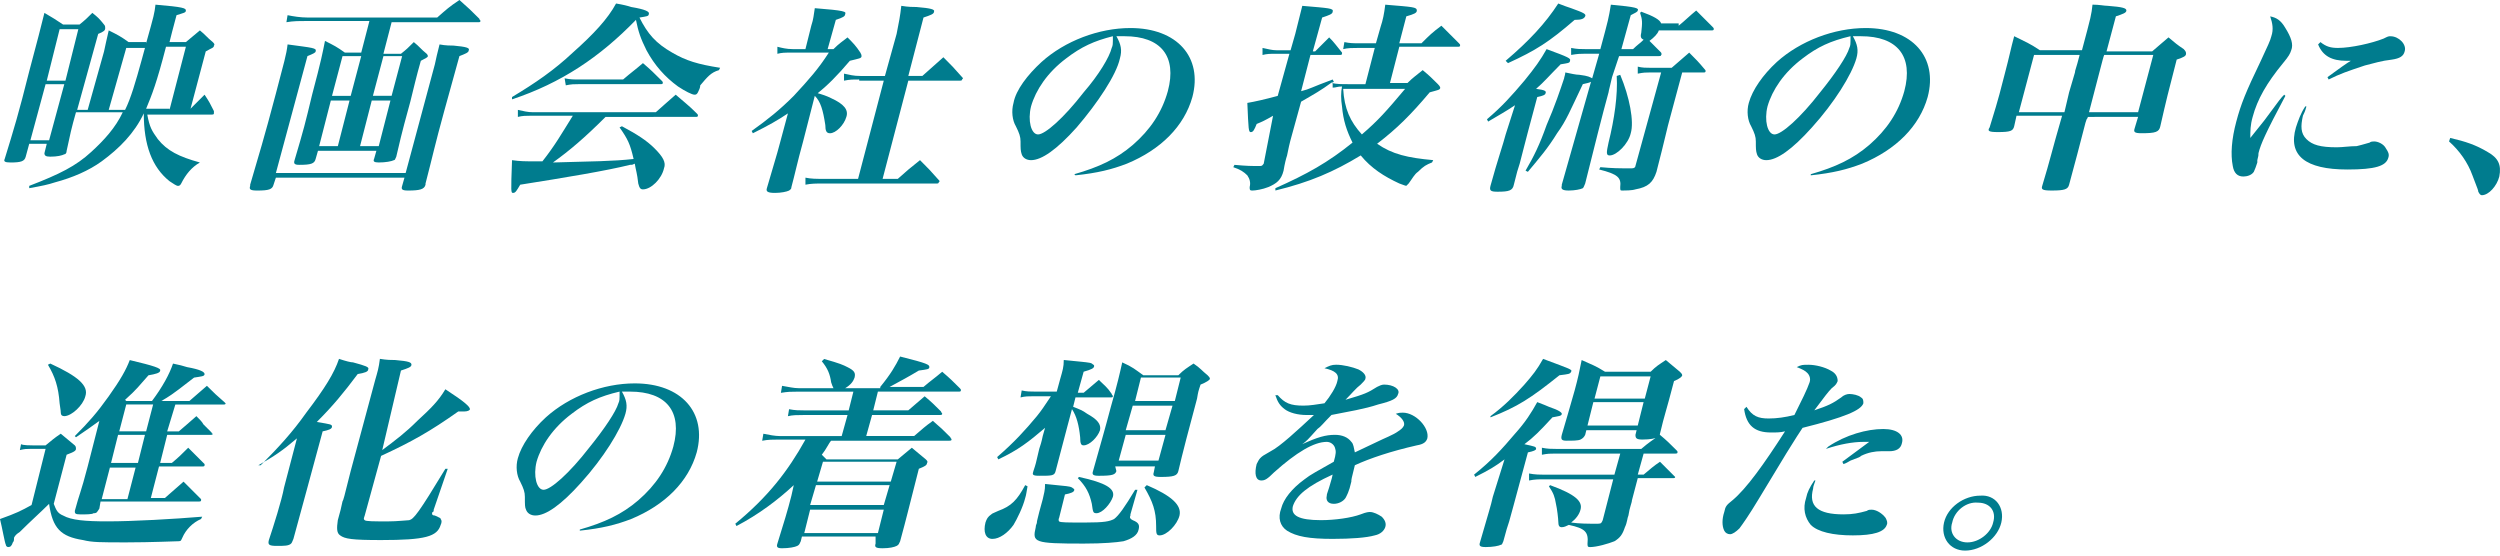 <?xml version="1.0" encoding="utf-8"?>
<!-- Generator: Adobe Illustrator 16.0.4, SVG Export Plug-In . SVG Version: 6.00 Build 0)  -->
<!DOCTYPE svg PUBLIC "-//W3C//DTD SVG 1.1//EN" "http://www.w3.org/Graphics/SVG/1.1/DTD/svg11.dtd">
<svg version="1.1" id="レイヤー_1" xmlns="http://www.w3.org/2000/svg" xmlns:xlink="http://www.w3.org/1999/xlink" x="0px"
	 y="0px" width="206.169px" height="45.818px" viewBox="0 0 206.169 45.818" enable-background="new 0 0 206.169 45.818"
	 xml:space="preserve">
<g>
	<g>
		<path fill="#007C8E" d="M12.051,3.567c0.675-2.41,0.675-2.41,0.771-3.182c2.314,0.193,2.507,0.29,2.507,0.482
			s-0.193,0.192-0.771,0.386C14.171,2.7,14.171,2.7,13.979,3.471h1.35c0.482-0.386,0.675-0.578,1.156-0.964
			c0.482,0.386,0.579,0.578,1.061,0.964c0.096,0.097,0.193,0.193,0.096,0.289c0,0.193-0.193,0.193-0.675,0.482l-1.254,4.724l0,0
			c0.482-0.481,0.675-0.675,1.157-1.157c0.386,0.579,0.482,0.771,0.771,1.352c0,0.096,0,0.096,0,0.191
			c0,0.097-0.096,0.097-0.193,0.097h-5.302c0.193,1.06,0.386,1.35,0.868,2.023c0.771,0.964,1.735,1.447,3.47,1.928l0,0
			c-0.674,0.387-1.156,0.966-1.542,1.736c-0.096,0.192-0.192,0.192-0.289,0.192c-0.096,0-0.385-0.192-0.675-0.386
			c-1.446-1.156-2.121-2.987-2.121-5.591c-0.771,1.639-2.024,2.893-3.47,3.952c-1.061,0.772-2.41,1.35-3.856,1.736
			c-0.579,0.191-1.061,0.289-2.121,0.481v-0.192c2.506-0.963,3.856-1.639,5.11-2.795c1.06-0.965,2.024-2.025,2.603-3.277H6.266
			c-0.385,1.35-0.481,1.832-0.771,3.181c0,0.192-0.097,0.289-0.192,0.289C5.11,12.823,4.724,12.92,4.146,12.92
			c-0.386,0-0.482-0.097-0.482-0.29l0.192-0.771H2.41L2.121,12.92C2.024,13.304,1.735,13.4,0.868,13.4
			c-0.482,0-0.579-0.096-0.482-0.289c0.771-2.506,1.157-3.76,2.024-7.229c0.675-2.507,0.964-3.663,1.253-4.82
			c0.675,0.387,0.964,0.578,1.542,0.964h1.35C7.038,1.639,7.23,1.448,7.616,1.061C8.098,1.448,8.194,1.542,8.58,2.025
			c0.096,0.097,0.096,0.193,0.096,0.289c0,0.193-0.096,0.289-0.578,0.482L6.363,9.062H7.23l1.35-4.819
			C8.676,3.76,8.772,3.374,8.966,2.507c0.771,0.386,0.964,0.48,1.639,0.964h1.446V3.567z M3.76,6.941l-1.253,4.627h1.542
			l1.254-4.627H3.76z M6.459,2.41H4.917L3.856,6.653h1.542L6.459,2.41z M10.315,9.062c0.482-0.964,0.868-2.313,1.35-4.049
			l0.29-1.061h-1.543L8.966,9.062H10.315z M13.979,9.062l1.35-5.206H13.69c-0.771,2.989-1.157,3.952-1.639,5.109h1.928V9.062z"/>
		<path fill="#007C8E" d="M22.559,15.232c-0.097,0.387-0.385,0.482-1.35,0.482c-0.578,0-0.675-0.096-0.578-0.386c0,0,0,0,0-0.097
			c0.674-2.312,1.156-3.855,2.121-7.52c0.675-2.604,0.868-3.181,0.964-4.048c2.121,0.289,2.41,0.289,2.314,0.578
			c0,0.097-0.193,0.192-0.675,0.386l-2.603,9.641h10.701l2.41-8.966c0.096-0.482,0.192-0.867,0.385-1.638
			C36.73,3.76,37.212,3.76,37.405,3.76c1.061,0.097,1.35,0.193,1.253,0.385c0,0.193-0.289,0.29-0.771,0.482l-1.253,4.532
			c-0.771,2.795-0.964,3.76-1.542,5.977v0.096c-0.097,0.387-0.482,0.482-1.446,0.482c-0.482,0-0.579-0.096-0.482-0.386l0.192-0.676
			H22.751L22.559,15.232z M26.222,12.437l-0.193,0.675c-0.097,0.386-0.386,0.482-1.35,0.482c-0.386,0-0.482-0.097-0.386-0.386
			c0.771-2.604,0.868-2.989,1.446-5.399c0.771-2.892,0.868-3.47,1.061-4.435c0.771,0.386,0.963,0.481,1.639,0.964h1.35l0.675-2.604
			h-5.206c-0.674,0-1.06,0-1.639,0.098l0.096-0.579c0.482,0.097,1.061,0.192,1.639,0.192h10.701C36.827,0.771,37.02,0.579,37.887,0
			c0.771,0.675,0.964,0.868,1.639,1.542c0,0.096,0.096,0.096,0.096,0.192c0,0.098-0.096,0.098-0.193,0.098h-7.134L31.62,4.435h1.446
			c0.482-0.385,0.579-0.481,1.06-0.964c0.482,0.386,0.579,0.579,1.061,0.964c0.097,0.097,0.097,0.192,0.097,0.192
			c0,0.096-0.193,0.191-0.579,0.386c-0.385,1.35-0.579,2.217-0.868,3.374c-0.385,1.446-0.579,2.024-1.157,4.532
			c-0.097,0.191-0.097,0.289-0.193,0.289c-0.193,0.096-0.675,0.191-1.253,0.191c-0.386,0-0.482-0.096-0.386-0.289l0.192-0.675
			L26.222,12.437L26.222,12.437z M28.825,8.291h-1.542l-0.964,3.76h1.542L28.825,8.291z M29.789,4.627h-1.542L27.38,7.904h1.542
			L29.789,4.627z M32.199,8.291h-1.542l-0.964,3.76h1.542L32.199,8.291z M33.163,4.627h-1.542l-0.868,3.276h1.542L33.163,4.627z"/>
		<path fill="#007C8E" d="M42.225,8.002c1.928-1.157,3.471-2.217,5.013-3.664c1.736-1.542,2.893-2.796,3.567-4.049
			c0.579,0.097,0.964,0.192,1.253,0.29c1.157,0.192,1.543,0.385,1.447,0.578c0,0.192-0.193,0.192-0.771,0.29
			c0.674,1.349,1.349,2.12,2.699,2.892c1.157,0.675,2.122,0.964,3.953,1.252L59.29,5.785c-0.675,0.191-0.964,0.577-1.542,1.253
			c0,0.191-0.096,0.385-0.192,0.579c-0.097,0.191-0.193,0.191-0.29,0.191c-0.193,0-0.771-0.289-1.35-0.675
			c-1.061-0.771-1.928-1.735-2.603-2.989c-0.482-0.963-0.675-1.542-0.868-2.506c-2.989,3.085-6.17,5.207-10.219,6.556L42.225,8.002
			L42.225,8.002z M49.938,9.641c-1.735,1.735-2.989,2.796-4.338,3.759c3.278-0.096,4.917-0.096,6.652-0.289
			c-0.289-1.254-0.482-1.639-1.157-2.604l0.193-0.096c1.252,0.675,2.024,1.156,2.699,1.832c0.675,0.676,0.964,1.156,0.771,1.639
			c-0.192,0.868-1.06,1.735-1.735,1.735c-0.193,0-0.289-0.097-0.386-0.482c-0.097-0.868-0.193-1.06-0.289-1.639
			c-0.193,0.097-0.193,0.097-0.385,0.097c-1.929,0.482-5.399,1.06-9.062,1.638c-0.289,0.482-0.386,0.677-0.579,0.677
			c-0.192,0-0.192,0-0.096-2.7c0.675,0.096,1.061,0.096,1.928,0.096c0,0,0.386,0,0.579,0c1.061-1.349,1.542-2.217,2.506-3.76h-3.47
			c-0.386,0-0.675,0-1.06,0.097V9.062c0.481,0.098,0.771,0.193,1.253,0.193h10.122c0.771-0.676,0.964-0.868,1.639-1.447
			c0.771,0.676,1.061,0.868,1.735,1.543c0.097,0.097,0.097,0.097,0.097,0.192c0,0.097-0.097,0.097-0.193,0.097L49.938,9.641
			L49.938,9.641z M46.563,6.459c0.481,0.097,0.771,0.097,1.253,0.097h3.567c0.674-0.579,0.964-0.771,1.639-1.35
			c0.675,0.579,0.868,0.771,1.542,1.446c0.096,0.096,0.096,0.096,0.096,0.192c0,0.096-0.096,0.096-0.193,0.096H47.72
			c-0.385,0-0.579,0-1.06,0.097L46.563,6.459z"/>
		<path fill="#007C8E" d="M67.194,7.616c0.674,0.191,0.964,0.289,1.349,0.481c1.061,0.481,1.447,0.964,1.254,1.542
			c-0.193,0.675-0.868,1.35-1.35,1.35c-0.289,0-0.385-0.192-0.385-0.675c-0.193-1.254-0.386-1.929-0.868-2.411l-0.964,3.761
			c-0.481,1.734-0.675,2.7-0.964,3.761c0,0.192-0.096,0.192-0.192,0.289c-0.193,0.097-0.675,0.194-1.157,0.194
			c-0.579,0-0.771-0.098-0.675-0.387c0.386-1.35,0.868-2.893,1.061-3.664l0.675-2.506c-0.868,0.579-1.543,0.964-2.893,1.639
			l-0.096-0.192c1.349-0.964,2.313-1.735,3.47-2.893c1.253-1.35,2.024-2.218,2.892-3.566h-3.085c-0.579,0-0.771,0-1.157,0.097v-0.58
			c0.386,0.097,0.771,0.193,1.253,0.193h1.06l0.482-1.929c0.193-0.579,0.193-0.868,0.29-1.446c2.506,0.194,2.603,0.29,2.506,0.483
			c0,0.192-0.193,0.29-0.771,0.481L68.254,4.05h0.481c0.482-0.482,0.675-0.579,1.157-0.965c0.482,0.481,0.675,0.675,1.06,1.253
			c0.097,0.193,0.097,0.193,0.097,0.289c0,0.191-0.193,0.191-0.964,0.386c-1.061,1.253-1.832,2.024-2.795,2.795L67.194,7.616z
			 M70.857,6.556c-0.578,0-0.771,0-1.253,0.097V6.073c0.482,0.097,0.771,0.192,1.349,0.192h2.025l0.964-3.471
			c0.193-0.964,0.29-1.446,0.386-2.313c0.578,0.097,0.964,0.097,1.253,0.097c1.157,0.097,1.542,0.192,1.446,0.385
			c0,0.193-0.289,0.29-0.868,0.482l-1.253,4.82h1.157c0.771-0.676,0.964-0.868,1.735-1.543c0.675,0.675,0.867,0.867,1.542,1.639
			c0.097,0.097,0.097,0.097,0,0.193c0,0.097-0.096,0.097-0.192,0.097h-4.242l-2.12,8.099h1.253c0.867-0.772,0.867-0.772,1.832-1.543
			c0.675,0.675,0.868,0.868,1.543,1.638c0.096,0.097,0.096,0.097,0,0.194c0,0.096-0.097,0.096-0.193,0.096h-9.352
			c-0.578,0-0.964,0-1.446,0.096v-0.579c0.482,0.098,0.868,0.098,1.446,0.098h2.893l2.121-8.099h-2.025L70.857,6.556L70.857,6.556z"
			/>
		<path fill="#007C8E" d="M88.595,14.365c2.025-0.579,3.471-1.254,4.821-2.41c1.446-1.253,2.41-2.699,2.892-4.436
			c0.771-2.893-0.578-4.532-3.566-4.532c-0.193,0-0.386,0-0.675,0c0.385,0.677,0.481,1.157,0.289,1.832
			c-0.289,1.352-1.831,3.665-3.566,5.688c-1.639,1.832-2.892,2.7-3.76,2.7c-0.386,0-0.675-0.193-0.771-0.482
			c-0.097-0.289-0.097-0.481-0.097-1.061c0-0.385-0.097-0.675-0.386-1.253c-0.289-0.481-0.386-1.252-0.193-1.928
			c0.193-1.062,1.157-2.313,2.314-3.375c1.927-1.735,4.724-2.796,7.326-2.796c3.856,0,5.977,2.41,5.11,5.688
			c-0.675,2.41-2.603,4.337-5.399,5.495c-1.253,0.481-2.41,0.771-4.242,0.964L88.595,14.365z M87.92,4.82
			c-1.542,1.157-2.506,2.604-2.892,3.953c-0.29,1.157,0,2.314,0.578,2.314s2.121-1.351,3.76-3.471
			c1.253-1.446,2.121-2.894,2.314-3.664c0.096-0.193,0.096-0.386,0.096-0.579c0-0.097,0-0.387,0-0.387
			C90.234,3.374,89.174,3.856,87.92,4.82z"/>
		<path fill="#007C8E" d="M113.854,2.218c0.193-0.579,0.289-1.061,0.386-1.832c2.313,0.193,2.603,0.193,2.603,0.482
			c0,0.192-0.192,0.289-0.867,0.481l-0.579,2.217h1.832c0.674-0.675,0.867-0.867,1.639-1.445c0.675,0.675,0.867,0.866,1.446,1.445
			c0.097,0.098,0.097,0.098,0.097,0.192c0,0.097-0.097,0.097-0.193,0.097h-4.82l-0.771,2.989h1.446
			c0.482-0.482,0.675-0.579,1.253-1.061c0.578,0.481,0.771,0.674,1.253,1.156c0.193,0.192,0.193,0.289,0.193,0.289
			c0,0.193-0.193,0.193-0.868,0.387c-1.542,1.832-2.699,2.988-4.338,4.24c1.253,0.868,2.506,1.157,4.627,1.351l-0.097,0.191
			c-0.482,0.194-0.675,0.29-1.157,0.771c-0.289,0.192-0.481,0.579-0.771,0.964c-0.096,0.096-0.192,0.192-0.192,0.192
			c-0.097,0-0.29-0.097-0.579-0.192c-1.253-0.579-2.314-1.253-3.182-2.314c-2.217,1.351-4.241,2.219-7.037,2.893V15.52
			c2.603-1.157,4.338-2.122,6.362-3.76c-0.481-0.964-0.771-1.832-0.868-2.989c-0.096-0.578-0.096-1.156,0-1.639
			c-0.385,0-0.482,0.096-0.771,0.096V6.748c-1.061,0.771-1.446,0.964-2.603,1.639l-0.771,2.795c-0.193,0.675-0.29,1.157-0.386,1.639
			c-0.097,0.29-0.193,0.676-0.289,1.255c-0.193,0.77-0.579,1.06-1.253,1.35c-0.482,0.192-1.06,0.289-1.35,0.289
			c-0.192,0-0.192-0.096-0.192-0.289c0.096-0.386,0-0.675-0.193-0.964c-0.289-0.29-0.579-0.482-1.157-0.675l0.097-0.192
			c1.06,0.096,1.349,0.096,2.121,0.096c0.193,0,0.193-0.096,0.29-0.192l0.771-3.953c-0.675,0.386-0.868,0.48-1.35,0.675
			c-0.193,0.482-0.29,0.675-0.482,0.675c-0.192,0-0.192-0.191-0.289-2.409c0.579-0.097,1.446-0.29,2.506-0.579l0.964-3.471h-1.157
			c-0.482,0-0.675,0-1.061,0.097V3.953c0.482,0.097,0.771,0.191,1.157,0.191h1.157l0.386-1.349c0.289-1.157,0.386-1.542,0.579-2.313
			c2.217,0.193,2.603,0.193,2.506,0.481c0,0.193-0.289,0.29-0.868,0.483l-0.771,2.795h0.193c0.482-0.482,0.675-0.675,1.157-1.157
			c0.481,0.481,0.578,0.675,1.06,1.253c0,0.097,0,0.097,0,0.097c0,0.097-0.096,0.097-0.192,0.097h-2.41L107.3,7.52
			c0.771-0.192,0.771-0.29,2.603-0.964l0.096,0.192l-0.192,0.097c0.482,0.096,0.771,0.096,1.35,0.096h1.446l0.771-2.988h-1.35
			c-0.482,0-0.868,0-1.253,0.097l0.096-0.579c0.482,0.097,0.675,0.097,1.253,0.097h1.35L113.854,2.218z M111.058,7.327
			c-0.097,0-0.097,0-0.29,0c0.096,1.639,0.579,2.697,1.542,3.76c1.35-1.157,2.025-1.928,3.567-3.76H111.058z"/>
		<path fill="#007C8E" d="M124.94,8.677c-0.867,0.579-1.253,0.771-2.217,1.349l-0.096-0.191c1.253-1.061,2.024-1.928,3.085-3.181
			c0.867-1.062,1.349-1.735,1.831-2.603c1.832,0.674,2.025,0.77,1.929,0.963c0,0.193-0.193,0.193-0.771,0.289
			c-0.964,0.964-1.35,1.446-2.024,2.025c0.771,0.096,0.867,0.192,0.771,0.385c0,0.096-0.193,0.192-0.675,0.29L126,10.894
			c-0.289,1.062-0.289,1.157-0.675,2.604c-0.192,0.579-0.192,0.579-0.482,1.734c-0.096,0.482-0.385,0.579-1.349,0.579
			c-0.579,0-0.675-0.097-0.579-0.481c0.579-2.121,1.06-3.472,1.253-4.241L124.94,8.677z M124.168,5.013
			c1.928-1.639,3.278-3.085,4.338-4.724c0.482,0.192,0.771,0.29,1.061,0.386c1.061,0.385,1.253,0.481,1.157,0.675
			c-0.097,0.192-0.289,0.289-0.868,0.289c-2.121,1.832-3.181,2.506-5.495,3.567L124.168,5.013z M138.436,2.121
			c0.482-0.387,0.965-0.868,1.446-1.253c0.579,0.579,0.771,0.771,1.35,1.35c0.097,0.096,0.097,0.096,0.097,0.192
			c0,0.096-0.097,0.097-0.193,0.097h-4.338c-0.096,0.289-0.386,0.578-0.771,0.867c0.385,0.386,0.482,0.481,0.964,0.964
			c0,0.097,0.097,0.097,0,0.193c0,0.096-0.097,0.096-0.193,0.096h-3.277l-0.579,1.734c-0.097,0.482-0.289,1.157-0.289,1.254
			c-0.482,1.734-1.253,4.819-1.928,7.52c-0.097,0.192-0.097,0.29-0.193,0.386c-0.192,0.097-0.675,0.192-1.157,0.192
			s-0.675-0.096-0.579-0.386v-0.097c1.061-3.76,1.061-3.76,2.41-8.483c-0.193,0.097-0.289,0.097-0.675,0.192
			c-1.06,2.219-1.35,2.989-2.121,4.048c-0.771,1.254-1.446,2.024-2.41,3.183l-0.192-0.096c0.675-1.157,1.157-2.121,1.735-3.761
			c0.675-1.543,1.157-2.988,1.446-3.856c0-0.097,0.097-0.289,0.097-0.482c0.482,0.096,0.867,0.193,1.157,0.193
			c0.771,0.096,0.867,0.191,1.06,0.289l0.579-2.024h-1.253c-0.289,0-0.482,0-1.061,0.096V3.953c0.482,0.097,0.771,0.097,1.157,0.097
			h1.253c0.675-2.507,0.675-2.507,0.867-3.664c2.121,0.193,2.314,0.29,2.217,0.482c0,0.096-0.192,0.192-0.578,0.386l-0.771,2.796
			h0.963c0.386-0.386,0.579-0.482,0.868-0.772c-0.193-0.096-0.29-0.192-0.193-0.577c0.096-0.868,0.096-1.062-0.097-1.64l0.097-0.097
			c1.06,0.386,1.542,0.675,1.639,0.964h1.446V2.121L138.436,2.121z M137.665,9.93c-0.096,0.289-0.385,1.638-1.06,4.241
			c-0.29,0.868-0.675,1.254-1.735,1.446c-0.29,0.096-0.868,0.096-1.061,0.096s-0.193,0-0.193-0.289
			c0.097-0.772-0.193-1.062-1.735-1.447l0.096-0.191c1.06,0.096,1.446,0.096,2.603,0.096c0.193,0,0.29-0.096,0.29-0.192l2.121-7.713
			h-0.964c-0.289,0-0.482,0-0.964,0.097V5.496c0.386,0.095,0.675,0.095,1.061,0.095h1.735l1.446-1.252
			c0.578,0.578,0.771,0.771,1.253,1.35c0.096,0.098,0.096,0.098,0.096,0.193s-0.096,0.096-0.193,0.096h-1.735L137.665,9.93z
			 M133.616,6.17c0.771,1.832,1.157,3.854,0.868,4.819c-0.193,0.867-1.157,1.831-1.735,1.831c-0.289,0-0.289-0.192-0.096-1.06
			c0.482-1.929,0.771-3.953,0.674-5.495L133.616,6.17z"/>
		<path fill="#007C8E" d="M149.33,14.365c2.025-0.579,3.471-1.254,4.821-2.41c1.446-1.253,2.41-2.699,2.892-4.436
			c0.771-2.893-0.578-4.532-3.567-4.532c-0.193,0-0.386,0-0.675,0c0.385,0.677,0.482,1.157,0.289,1.832
			c-0.386,1.352-1.832,3.665-3.664,5.688c-1.639,1.832-2.892,2.7-3.76,2.7c-0.386,0-0.674-0.193-0.771-0.482
			c-0.096-0.289-0.096-0.481-0.096-1.061c0-0.385-0.097-0.675-0.386-1.253c-0.289-0.481-0.386-1.252-0.193-1.928
			c0.29-1.062,1.157-2.313,2.313-3.375c1.928-1.735,4.724-2.796,7.327-2.796c3.856,0,5.978,2.41,5.11,5.688
			c-0.675,2.41-2.603,4.337-5.398,5.495c-1.254,0.481-2.41,0.771-4.242,0.964V14.365z M148.655,4.82
			c-1.542,1.157-2.506,2.604-2.892,3.953c-0.29,1.157,0,2.314,0.578,2.314c0.579,0,2.121-1.351,3.76-3.471
			c1.253-1.543,2.217-2.989,2.41-3.664c0.097-0.193,0.097-0.386,0.097-0.579c0-0.097,0-0.387,0-0.387
			C150.969,3.374,149.908,3.856,148.655,4.82z"/>
		<path fill="#007C8E" d="M172.178,9.641c0,0.096-0.096,0.192-0.096,0.192l-0.098,0.29c-0.385,1.542-0.963,3.664-1.35,5.108
			c-0.096,0.387-0.385,0.482-1.446,0.482c-0.77,0-0.866-0.096-0.77-0.386c0.674-2.218,0.77-2.795,1.638-5.784h-3.759l-0.192,0.868
			c-0.097,0.386-0.291,0.481-1.351,0.481c-0.771,0-0.867-0.096-0.674-0.386c0.868-2.795,0.868-2.988,1.253-4.435
			c0.385-1.446,0.481-2.023,0.772-3.086c0.963,0.482,1.253,0.579,2.121,1.157h3.469c0.772-2.892,0.772-2.892,0.868-3.759
			c0.578,0,0.964,0.097,1.253,0.097c1.253,0.097,1.542,0.193,1.542,0.386s-0.289,0.289-0.866,0.481l-0.772,2.893h3.76
			c0.578-0.482,0.77-0.675,1.35-1.157c0.578,0.481,0.676,0.579,1.253,0.965c0.193,0.192,0.193,0.289,0.193,0.385
			c0,0.192-0.193,0.289-0.77,0.481c-0.676,2.604-0.868,3.375-1.35,5.495c-0.098,0.481-0.387,0.578-1.544,0.578
			c-0.578,0-0.674-0.097-0.578-0.386l0.289-0.964L172.178,9.641L172.178,9.641z M170.634,7.616l0.483-1.64
			c0-0.191,0.096-0.289,0.385-1.445h-3.759l-1.253,4.724h3.759L170.634,7.616z M177.576,4.531h-4.048
			c-0.096,0.191-0.483,1.831-1.253,4.724h4.049L177.576,4.531z"/>
		<path fill="#007C8E" d="M188.47,7.906c-1.64,3.085-2.025,3.952-2.218,4.724c0,0.193,0,0.193-0.096,0.579c0,0.096,0,0.096,0,0.191
			c-0.096,0.29-0.192,0.579-0.289,0.771c-0.194,0.29-0.58,0.386-0.868,0.386c-0.481,0-0.772-0.289-0.868-0.867
			c-0.192-0.964-0.096-2.218,0.291-3.665c0.385-1.445,0.77-2.408,2.023-5.012c0.579-1.253,0.772-1.639,0.868-2.025
			c0.192-0.577,0.096-1.06-0.096-1.638c0.481,0.098,0.866,0.289,1.253,0.963c0.481,0.771,0.674,1.352,0.481,1.832
			c-0.096,0.29-0.192,0.482-0.674,1.062c-1.35,1.639-2.122,2.988-2.506,4.435c-0.194,0.675-0.194,1.157-0.194,1.735
			c0.675-0.868,0.868-1.061,1.157-1.446c1.35-1.832,1.35-1.832,1.64-2.122L188.47,7.906z M190.205,8.773
			c-0.096,0.387-0.193,0.579-0.289,0.771c-0.192,0.868-0.192,1.446,0.289,1.928c0.483,0.482,1.157,0.675,2.506,0.675
			c0.484,0,1.061-0.096,1.641-0.096c0.385-0.096,0.385-0.096,1.06-0.289c0.096-0.097,0.291-0.097,0.387-0.097
			c0.289,0,0.771,0.192,0.966,0.579c0.192,0.29,0.289,0.481,0.192,0.771c-0.192,0.676-1.062,0.964-3.375,0.964
			c-3.471,0-4.917-1.156-4.242-3.471c0.193-0.578,0.385-1.156,0.771-1.735H190.205z M191.362,3.471
			c0.481,0.386,0.868,0.482,1.447,0.482c1.062,0,2.797-0.386,3.76-0.771c0.388-0.192,0.388-0.192,0.578-0.192
			c0.674,0,1.351,0.676,1.158,1.253c-0.098,0.386-0.389,0.577-1.062,0.675c-0.867,0.097-1.445,0.29-2.218,0.481
			c-1.444,0.482-2.024,0.676-2.987,1.157l-0.097-0.193c0.77-0.577,1.735-1.253,1.928-1.35c-0.193,0-0.289,0-0.387,0
			c-1.156,0-1.928-0.386-2.313-1.349L191.362,3.471z"/>
		<path fill="#007C8E" d="M202.062,11.376c1.254,0.289,2.123,0.579,3.086,1.157c0.867,0.48,1.156,1.061,0.963,2.023
			c-0.191,0.771-0.867,1.543-1.445,1.543c-0.096,0-0.191-0.097-0.289-0.29c0-0.097,0-0.097-0.482-1.35
			c-0.385-1.062-1.061-2.024-1.928-2.796L202.062,11.376z"/>
		<path fill="#007C8E" d="M1.735,36.633c0.193,0.096,0.771,0.096,0.964,0.096h1.06c0.482-0.385,0.675-0.578,1.253-0.963
			c0.482,0.385,0.675,0.578,1.157,0.963c0.096,0.099,0.096,0.193,0.096,0.289c0,0.193-0.289,0.291-0.771,0.482l-1.061,4.049
			c0.193,0.482,0.29,0.771,0.771,0.965c0.675,0.385,1.832,0.482,3.663,0.482c2.121,0,5.496-0.193,7.809-0.386l-0.097,0.191
			c-0.675,0.289-1.253,0.867-1.542,1.543c-0.097,0.191-0.097,0.289-0.289,0.289c-0.193,0-2.314,0.096-4.338,0.096
			c-2.121,0-2.795,0-3.567-0.192c-1.832-0.289-2.506-0.963-2.796-2.988c-0.675,0.676-1.542,1.447-2.41,2.313
			c-0.289,0.193-0.385,0.289-0.482,0.482c0,0.191,0,0.289-0.096,0.385c-0.097,0.289-0.193,0.386-0.385,0.386
			c-0.097,0-0.193-0.097-0.193-0.191c-0.097-0.193-0.29-1.35-0.482-2.121c1.35-0.482,1.735-0.674,2.603-1.156l1.157-4.629H2.506
			c-0.289,0-0.482,0-0.868,0.099L1.735,36.633z M4.146,29.981c2.313,1.062,3.181,1.832,2.892,2.699
			c-0.193,0.771-1.157,1.639-1.735,1.639c-0.193,0-0.29-0.096-0.29-0.286c0-0.099,0-0.099-0.097-0.773
			c-0.096-1.35-0.385-2.217-0.964-3.18L4.146,29.981z M14.75,35.573c0.579-0.482,0.771-0.675,1.446-1.255
			c0.289,0.289,0.482,0.482,0.579,0.677c0.193,0.192,0.386,0.385,0.675,0.674c0,0.098,0.097,0.098,0.097,0.098
			c0,0.096-0.097,0.096-0.193,0.096h-3.567l-0.579,2.314h0.964c0.579-0.482,0.771-0.676,1.35-1.254
			c0.579,0.578,0.771,0.771,1.35,1.35c0,0.097,0,0.097,0,0.097c0,0.098-0.096,0.098-0.192,0.098h-3.567l-0.675,2.604h1.157
			c0.675-0.579,0.867-0.771,1.542-1.352l1.446,1.447c0,0.096,0,0.096,0,0.096c0,0.096-0.097,0.096-0.193,0.096H8.291l-0.096,0.58
			c-0.193,0.289-0.193,0.386-0.482,0.386c-0.096,0.098-0.675,0.098-1.061,0.098c-0.482,0-0.482-0.098-0.482-0.289
			c0.386-1.447,0.482-1.447,1.06-3.664l0.964-3.76c-0.674,0.481-1.061,0.771-1.928,1.35l-0.096-0.1
			c1.157-1.156,1.832-1.926,2.796-3.277c0.964-1.35,1.446-2.217,1.735-2.988c2.025,0.482,2.603,0.677,2.507,0.867
			c0,0.193-0.386,0.289-0.964,0.388c-0.867,0.963-0.867,1.061-1.928,2.022l0.096,0.098h2.121c0.867-1.157,1.446-2.219,1.735-3.086
			c0.482,0.099,0.868,0.193,1.157,0.291c1.06,0.191,1.446,0.386,1.446,0.576c0,0.193-0.289,0.193-0.867,0.289
			c-0.386,0.289-0.386,0.289-1.253,0.965c-0.385,0.289-0.771,0.578-1.446,0.965h2.313l1.446-1.254
			c0.579,0.578,0.771,0.771,1.446,1.351c0.097,0.096,0.097,0.096,0.097,0.096c0,0.098-0.097,0.098-0.192,0.098H14.46l-0.674,2.218
			h0.964V35.573z M8.387,41.165h2.121l0.675-2.604H9.062L8.387,41.165z M11.376,38.176l0.579-2.314H9.737l-0.579,2.314H11.376z
			 M12.051,35.573l0.578-2.218h-2.217l-0.578,2.218H12.051z"/>
		<path fill="#007C8E" d="M21.498,38.368c1.446-1.445,2.603-2.699,3.76-4.336c1.543-2.025,2.313-3.279,2.699-4.437
			c0.579,0.191,0.964,0.289,1.157,0.289c1.06,0.289,1.35,0.387,1.253,0.578c0,0.193-0.29,0.289-0.868,0.385
			c-1.157,1.543-2.024,2.604-3.374,3.953c1.157,0.193,1.254,0.193,1.254,0.387c0,0.191-0.29,0.289-0.771,0.386L25.354,40.2
			c-0.578,2.12-0.578,2.12-1.156,4.241c-0.097,0.193-0.097,0.289-0.193,0.388c-0.193,0.19-0.579,0.19-1.157,0.19
			c-0.675,0-0.771-0.096-0.675-0.481c0.385-1.156,1.06-3.277,1.253-4.338l1.061-4.05c-1.253,1.062-1.832,1.445-3.182,2.218H21.498z
			 M31.524,37.116c1.157-0.867,1.928-1.447,2.892-2.41c1.156-1.062,1.735-1.64,2.313-2.604c1.639,1.062,2.024,1.447,2.024,1.64
			c0,0.098-0.193,0.192-0.481,0.192c-0.097,0-0.29,0-0.482,0c-2.314,1.64-3.856,2.506-6.362,3.662l-1.35,4.918
			c-0.097,0.289-0.097,0.289,0,0.385c0.096,0.099,0.771,0.099,1.929,0.099c0.771,0,1.542-0.099,1.735-0.099
			c0.385-0.096,0.771-0.578,2.988-4.239h0.193l-1.157,3.373c0,0.098,0,0.192-0.097,0.192c-0.097,0.193,0,0.289,0.193,0.289
			c0.385,0.191,0.481,0.191,0.481,0.289c0.097,0.096,0.097,0.289,0,0.482c-0.289,0.963-1.253,1.252-4.916,1.252
			c-2.41,0-2.989-0.097-3.375-0.386c-0.29-0.192-0.29-0.577-0.193-1.254c0.193-0.674,0.289-1.061,0.386-1.543
			c0.096-0.19,0.096-0.19,0.675-2.506l2.024-7.52c0.193-0.674,0.29-0.963,0.386-1.734c0.578,0.096,0.964,0.096,1.253,0.096
			c1.157,0.097,1.35,0.193,1.35,0.388c0,0.193-0.289,0.289-0.867,0.479L31.524,37.116z"/>
		<path fill="#007C8E" d="M47.816,43.67c2.024-0.578,3.471-1.252,4.82-2.41c1.446-1.252,2.41-2.699,2.892-4.434
			c0.771-2.894-0.578-4.531-3.566-4.531c-0.193,0-0.386,0-0.675,0c0.385,0.674,0.481,1.156,0.289,1.83
			c-0.385,1.352-1.832,3.664-3.664,5.688c-1.639,1.832-2.892,2.699-3.76,2.699c-0.385,0-0.674-0.193-0.771-0.481
			c-0.096-0.193-0.096-0.386-0.096-1.062c0-0.385-0.097-0.674-0.386-1.254c-0.289-0.48-0.386-1.252-0.192-1.928
			c0.289-1.062,1.157-2.312,2.313-3.373c1.928-1.736,4.724-2.797,7.327-2.797c3.856,0,5.977,2.411,5.109,5.688
			c-0.675,2.408-2.603,4.338-5.399,5.494c-1.253,0.482-2.41,0.771-4.242,0.963L47.816,43.67L47.816,43.67z M47.142,34.125
			c-1.542,1.158-2.506,2.604-2.892,3.953c-0.289,1.157,0,2.313,0.578,2.313c0.579,0,2.121-1.35,3.76-3.471
			c1.253-1.543,2.218-2.988,2.41-3.664c0.097-0.191,0.097-0.385,0.097-0.578c0-0.096,0-0.385,0-0.385
			C49.455,32.68,48.395,33.163,47.142,34.125z"/>
		<path fill="#007C8E" d="M72.592,31.909c0.868-1.062,1.253-1.734,1.639-2.507c2.313,0.578,2.41,0.677,2.41,0.869
			c0,0.191-0.193,0.191-0.868,0.287c-0.964,0.578-1.35,0.771-2.41,1.351h2.795c0.675-0.578,0.868-0.675,1.542-1.252
			c0.675,0.577,0.868,0.77,1.446,1.35c0.096,0.096,0.096,0.096,0.096,0.193c0,0.096-0.096,0.096-0.192,0.096h-6.652l-0.385,1.543
			h2.892c0.579-0.482,0.771-0.676,1.35-1.158c0.579,0.482,0.771,0.676,1.35,1.254c0,0.099,0.096,0.099,0.096,0.191
			c0,0.098-0.096,0.098-0.289,0.098h-5.496l-0.482,1.734h3.953c0.675-0.578,0.868-0.771,1.542-1.252
			c0.675,0.578,0.868,0.771,1.446,1.35c0,0.096,0.097,0.096,0.097,0.193c0,0.096-0.097,0.096-0.289,0.096h-9.641
			c-0.192,0.193-0.385,0.674-0.771,1.156l0.386,0.385h5.88c0.482-0.385,0.674-0.576,1.157-0.963
			c0.482,0.387,0.675,0.578,1.157,0.963c0.097,0.098,0.193,0.193,0.097,0.291c0,0.191-0.193,0.289-0.675,0.482
			c-0.964,3.76-0.964,3.854-1.542,5.977c-0.097,0.193-0.097,0.289-0.29,0.385c-0.193,0.097-0.578,0.193-1.156,0.193
			c-0.579,0-0.675-0.098-0.579-0.385v-0.58h-6.074l-0.096,0.387c-0.097,0.193-0.097,0.289-0.289,0.385
			c-0.193,0.097-0.675,0.193-1.253,0.193c-0.386,0-0.482-0.098-0.386-0.385c0.482-1.543,0.868-2.797,1.157-3.953l0.193-0.867
			c-1.35,1.252-2.892,2.41-4.724,3.373l-0.097-0.193c2.699-2.217,4.339-4.338,5.784-6.938h-2.217c-0.482,0-0.868,0-1.35,0.096
			l0.097-0.578c0.482,0.097,0.964,0.191,1.35,0.191h5.109l0.482-1.734h-3.664c-0.482,0-0.867,0-1.252,0.096l0.096-0.577
			c0.481,0.098,0.867,0.098,1.252,0.098h3.664l0.386-1.543h-4.628c-0.482,0-0.771,0-1.349,0.096l0.096-0.578
			c0.579,0.097,0.964,0.193,1.35,0.193h2.892c-0.096-0.193-0.096-0.193-0.193-0.482c-0.096-0.676-0.289-1.155-0.771-1.735
			l0.192-0.191c1.35,0.385,1.542,0.482,1.928,0.676c0.579,0.287,0.675,0.48,0.579,0.867c-0.097,0.287-0.29,0.578-0.771,0.867h2.892
			L72.592,31.909L72.592,31.909z M66.808,42.032l-0.482,1.928H72.4l0.482-1.928H66.808z M67.291,40.008l-0.482,1.639h6.074
			l0.482-1.639H67.291z M73.942,38.079h-6.074l-0.481,1.639h6.074L73.942,38.079z"/>
		<path fill="#007C8E" d="M84.739,40.104c-0.096,0.482-0.096,0.674-0.193,0.965c-0.192,0.771-0.675,1.734-0.964,2.218
			c-0.482,0.674-1.157,1.155-1.735,1.155c-0.578,0-0.771-0.577-0.578-1.35c0.096-0.289,0.192-0.48,0.481-0.674
			c0.097-0.099,0.193-0.099,0.579-0.289c1.061-0.387,1.542-0.869,2.217-2.121L84.739,40.104z M89.367,32.391
			c0.579-0.481,0.675-0.578,1.253-1.061c0.482,0.481,0.675,0.578,1.061,1.157c0,0.097,0.096,0.097,0.096,0.191
			s-0.096,0.096-0.193,0.096h-2.892l-0.193,0.773c0.482,0.191,0.771,0.289,1.157,0.576c0.868,0.481,1.156,0.869,1.06,1.352
			c-0.192,0.578-0.867,1.252-1.35,1.252c-0.193,0-0.289-0.096-0.289-0.674c-0.097-0.965-0.289-1.736-0.675-2.313l-0.385,1.446
			c-0.482,1.83-0.578,2.217-0.964,3.662c-0.097,0.387-0.29,0.387-1.35,0.387c-0.579,0-0.579-0.098-0.482-0.387
			c0.193-0.578,0.193-0.578,0.482-1.832c0.096-0.289,0.193-0.578,0.289-1.061l0.192-0.674c-1.349,1.155-2.217,1.832-3.856,2.602
			l-0.096-0.191c1.446-1.254,2.313-2.217,3.277-3.375c0.386-0.479,0.579-0.77,1.157-1.639H85.22c-0.385,0-0.675,0-1.06,0.096
			l0.097-0.575c0.385,0.096,0.771,0.096,1.156,0.096h1.735l0.29-1.062c0.192-0.676,0.289-0.963,0.289-1.543
			c1.929,0.193,2.122,0.193,2.314,0.289c0.096,0.099,0.192,0.099,0.192,0.193c0,0.193-0.192,0.289-0.867,0.482l-0.482,1.733h0.483
			V32.391z M85.993,41.165c0.096-0.482,0.192-0.676,0.192-1.254c1.929,0.192,2.025,0.192,2.217,0.289
			c0.097,0.098,0.193,0.098,0.193,0.192c0,0.193-0.289,0.289-0.771,0.385l-0.481,1.929c-0.096,0.192,0,0.291,0,0.291
			c0.097,0.096,0.675,0.096,2.121,0.096c1.639,0,2.025-0.096,2.411-0.289c0.385-0.289,0.868-0.965,1.735-2.41h0.193l-0.579,2.025
			c0,0.096,0,0.096,0,0.096c-0.096,0.191,0,0.289,0.193,0.385c0.482,0.193,0.578,0.388,0.482,0.771
			c-0.097,0.481-0.579,0.771-1.253,0.965c-0.578,0.096-1.639,0.193-3.278,0.193c-4.146,0-4.242-0.099-3.953-1.353
			c0-0.19,0.096-0.289,0.096-0.385s0-0.096,0.193-0.867L85.993,41.165z M88.981,39.333c2.218,0.481,2.989,0.965,2.796,1.639
			c-0.193,0.578-0.868,1.351-1.35,1.351c-0.29,0-0.29-0.097-0.386-0.771c-0.192-0.867-0.482-1.445-1.157-2.121L88.981,39.333z
			 M92.066,38.85c-0.097,0.289-0.29,0.387-1.446,0.387c-0.482,0-0.579-0.098-0.482-0.387c0.675-2.41,0.964-3.373,1.446-5.205
			c0.579-2.024,0.771-2.893,0.964-3.76c0.868,0.387,1.061,0.578,1.736,1.061h2.892c0.482-0.481,0.675-0.577,1.253-0.965
			c0.579,0.388,0.675,0.578,1.157,0.965c0.096,0.097,0.192,0.191,0.192,0.289c0,0.097-0.289,0.289-0.771,0.482
			c-0.193,0.578-0.193,0.578-0.29,1.156c-0.578,2.121-1.253,4.723-1.542,5.977c-0.096,0.387-0.385,0.482-1.446,0.482
			c-0.579,0-0.675-0.097-0.579-0.388l0.096-0.479H91.97L92.066,38.85z M92.837,35.862l-0.579,2.121h3.278l0.579-2.121H92.837z
			 M93.416,33.452l-0.579,2.024h3.278l0.579-2.024H93.416z M97.369,31.137H94.09l-0.482,1.93h3.278L97.369,31.137z M94.572,40.008
			c2.025,0.867,2.893,1.639,2.7,2.506c-0.193,0.771-1.061,1.639-1.639,1.639c-0.289,0-0.289-0.192-0.289-0.771
			c0-1.252-0.289-2.025-0.964-3.182L94.572,40.008z"/>
		<path fill="#007C8E" d="M105.37,32.584c0.579,0.674,1.061,0.867,2.121,0.867c0.579,0,1.061-0.097,1.735-0.193
			c0.482-0.578,0.964-1.35,1.061-1.832c0.193-0.578-0.193-0.867-1.061-1.059c0.386-0.193,0.579-0.289,0.964-0.289
			c0.579,0,1.35,0.192,1.832,0.385c0.385,0.193,0.675,0.481,0.578,0.771c0,0.097-0.193,0.289-0.386,0.482
			c-0.386,0.289-0.771,0.771-1.253,1.252c1.639-0.48,1.832-0.578,2.603-1.061c0.193-0.097,0.385-0.191,0.578-0.191
			c0.771,0,1.35,0.385,1.157,0.771c-0.096,0.386-0.482,0.578-1.639,0.867c-1.157,0.386-2.41,0.578-3.856,0.867
			c-0.675,0.676-0.868,0.965-1.157,1.156c-0.868,0.965-0.868,0.965-1.253,1.254c1.253-0.578,1.928-0.771,2.699-0.771
			c0.579,0,1.061,0.193,1.35,0.578c0.193,0.193,0.193,0.482,0.289,0.869c0.386-0.192,0.386-0.192,1.833-0.869
			c0.578-0.289,1.349-0.578,1.735-0.867c0.289-0.192,0.386-0.288,0.482-0.481c0.096-0.289-0.193-0.674-0.675-0.965
			c0.29-0.094,0.386-0.094,0.579-0.094c1.061,0,2.217,1.252,2.024,2.118c-0.096,0.289-0.289,0.482-0.868,0.578
			c-2.121,0.482-3.856,1.062-5.11,1.64c-0.289,1.157-0.289,1.157-0.289,1.35c-0.193,0.869-0.385,1.158-0.482,1.352
			c-0.193,0.287-0.578,0.48-0.964,0.48c-0.482,0-0.675-0.289-0.579-0.674c0-0.099,0-0.099,0.193-0.676
			c0.096-0.386,0.193-0.578,0.289-1.062c-2.121,0.965-2.989,1.736-3.278,2.604c-0.193,0.771,0.482,1.155,2.314,1.155
			c1.156,0,2.506-0.192,3.277-0.479c0.482-0.193,0.675-0.193,0.771-0.193c0.289,0,0.675,0.193,0.964,0.387
			c0.29,0.287,0.386,0.576,0.29,0.865c-0.097,0.289-0.386,0.58-0.868,0.676c-0.675,0.193-1.928,0.289-3.471,0.289
			c-1.928,0-2.989-0.192-3.76-0.676c-0.579-0.385-0.771-1.061-0.482-1.83c0.193-0.771,0.868-1.639,1.928-2.41
			c0.482-0.387,1.06-0.676,2.41-1.446c0.193-0.675,0.193-0.867,0.096-1.156c-0.096-0.289-0.385-0.482-0.675-0.482
			c-1.06,0-2.506,0.869-4.338,2.506c-0.578,0.58-0.771,0.677-1.061,0.677c-0.481,0-0.578-0.578-0.385-1.351
			c0.096-0.192,0.192-0.387,0.289-0.481c0.193-0.193,0.193-0.193,0.868-0.578c0.771-0.385,2.217-1.734,3.567-2.988
			c-0.289,0-0.482,0-0.579,0c-0.771,0-1.446-0.19-1.832-0.481c-0.386-0.289-0.579-0.578-0.771-1.156h0.196V32.584z"/>
		<path fill="#007C8E" d="M124.073,37.885c-0.771,0.58-1.253,0.869-2.411,1.447l-0.097-0.193c1.446-1.156,2.314-2.121,3.375-3.373
			c0.868-0.965,1.35-1.733,1.832-2.604c0.482,0.192,0.771,0.289,0.964,0.387c0.868,0.289,1.061,0.482,1.061,0.576
			c0,0.192-0.289,0.192-0.771,0.291c-1.061,1.156-1.542,1.639-2.313,2.217c0.867,0.193,0.964,0.193,0.964,0.385
			c0,0.099-0.193,0.193-0.675,0.291l-0.964,3.566c-0.193,0.674-0.193,0.771-0.579,2.121c-0.193,0.578-0.193,0.578-0.482,1.639
			c-0.096,0.193-0.096,0.289-0.193,0.289c-0.192,0.096-0.675,0.191-1.253,0.191c-0.482,0-0.579-0.097-0.482-0.386
			c0.771-2.698,0.868-2.893,1.06-3.76L124.073,37.885z M122.916,34.319c1.06-0.77,1.928-1.639,2.796-2.602
			c0.675-0.771,1.06-1.254,1.542-2.121c2.314,0.867,2.411,0.867,2.314,1.062c-0.096,0.19-0.193,0.19-0.964,0.288
			c-2.41,1.929-3.47,2.604-5.688,3.472V34.319L122.916,34.319z M128.218,37.406c-0.386,0-0.579,0-1.061,0.096v-0.578
			c0.482,0.096,0.771,0.096,1.157,0.096h7.038c0.675-0.578,0.867-0.674,1.542-1.156c0.579,0.482,0.771,0.677,1.35,1.255
			c0.097,0.096,0.097,0.096,0.097,0.192s-0.097,0.097-0.29,0.097h-2.506l-0.482,1.733h0.482c0.578-0.479,0.771-0.674,1.349-1.061
			c0.482,0.481,0.675,0.676,1.157,1.157c0.097,0.097,0.097,0.097,0.097,0.097c0,0.096-0.097,0.096-0.193,0.096h-2.893l-0.482,1.832
			c0,0.193-0.193,0.578-0.289,1.254c-0.096,0.191-0.096,0.578-0.29,0.963c-0.192,0.58-0.385,0.869-0.867,1.158
			c-0.482,0.193-1.446,0.48-2.024,0.48c-0.193,0-0.193-0.097-0.193-0.287c0.096-0.965-0.193-1.254-1.542-1.543
			c-0.193,0.096-0.386,0.19-0.579,0.19s-0.289-0.096-0.289-0.479c0-0.193-0.097-1.062-0.193-1.447
			c-0.097-0.578-0.193-0.867-0.579-1.445l0.097-0.096c2.121,0.77,2.699,1.348,2.507,2.023c-0.096,0.387-0.386,0.771-0.771,1.061
			c0.771,0.096,1.253,0.096,2.217,0.096c0.289,0,0.289-0.096,0.385-0.289l0.868-3.373h-5.688c-0.482,0-0.771,0-1.253,0.097v-0.578
			c0.482,0.096,0.868,0.096,1.35,0.096h5.688l0.482-1.733h-5.399V37.406z M128.796,35.862c0.386-1.35,0.579-1.928,1.061-3.661
			c0.289-1.062,0.386-1.543,0.579-2.509c0.868,0.388,1.157,0.482,1.928,0.966h3.76c0.482-0.482,0.675-0.578,1.253-0.966
			c0.482,0.388,0.675,0.58,1.157,0.966c0.097,0.096,0.193,0.19,0.193,0.288c0,0.097-0.193,0.289-0.675,0.48
			c-0.675,2.605-0.771,2.699-1.157,4.34c0,0.191-0.096,0.289-0.192,0.289c-0.192,0.096-0.579,0.193-1.253,0.193
			c-0.482,0-0.578-0.099-0.578-0.388l0.096-0.385h-4.146l-0.096,0.385c-0.097,0.193-0.193,0.289-0.385,0.388
			c-0.193,0.096-0.675,0.096-1.157,0.096C128.796,36.344,128.7,36.249,128.796,35.862L128.796,35.862z M131.399,33.163l-0.482,1.928
			h4.145l0.482-1.928H131.399z M136.123,31.042h-4.145l-0.482,1.832h4.145L136.123,31.042z"/>
		<path fill="#007C8E" d="M144.028,33.549c0.482,0.77,0.964,0.963,1.832,0.963c0.675,0,1.35-0.096,2.121-0.289
			c0.578-1.156,1.061-2.121,1.253-2.699c0.096-0.289,0-0.578-0.192-0.771c-0.193-0.193-0.386-0.289-0.868-0.48
			c0.385-0.192,0.481-0.192,0.964-0.192c0.579,0,1.35,0.192,1.832,0.479c0.385,0.193,0.578,0.482,0.578,0.867
			c-0.096,0.193-0.096,0.291-0.482,0.58c-0.289,0.289-0.579,0.674-1.446,1.832c1.157-0.387,1.542-0.58,2.217-1.062
			c0.192-0.19,0.481-0.286,0.674-0.286c0.29,0,0.771,0.096,0.964,0.286c0.193,0.099,0.193,0.291,0.193,0.482
			c-0.193,0.58-1.543,1.158-5.014,2.025c-0.385,0.577-0.385,0.577-1.349,2.121c-0.578,0.963-0.578,0.963-2.217,3.663
			c-0.868,1.445-1.35,2.119-1.639,2.507c-0.29,0.289-0.579,0.481-0.771,0.481c-0.193,0-0.386-0.098-0.482-0.291
			c-0.193-0.385-0.193-0.963,0-1.541c0.096-0.481,0.192-0.578,0.675-0.965c1.157-0.963,2.603-2.988,4.338-5.688
			c-0.386,0.096-0.675,0.096-1.157,0.096c-1.35,0-2.024-0.578-2.217-1.928L144.028,33.549z M149.716,39.622
			c-0.096,0.289-0.193,0.481-0.193,0.676c-0.386,1.445,0.385,2.121,2.506,2.121c0.771,0,1.253-0.099,1.928-0.289
			c0.097-0.098,0.29-0.098,0.385-0.098c0.386,0,0.868,0.288,1.157,0.674c0.097,0.192,0.193,0.387,0.097,0.58
			c-0.193,0.578-1.061,0.866-2.795,0.866c-1.639,0-2.893-0.288-3.471-0.866c-0.481-0.58-0.675-1.351-0.385-2.218
			c0.096-0.481,0.289-0.868,0.675-1.446H149.716z M150.776,36.827c1.446-0.966,3.181-1.447,4.531-1.447
			c1.157,0,1.735,0.481,1.542,1.158c-0.097,0.479-0.482,0.674-1.06,0.674h-0.675c-0.482,0-1.06,0.098-1.639,0.385
			c-0.096,0.098-0.096,0.098-0.868,0.387c-0.193,0.097-0.29,0.193-0.579,0.289l-0.096-0.192l2.217-1.64c-0.193,0-0.29,0-0.482,0
			c-0.868,0-1.929,0.193-3.085,0.578L150.776,36.827z"/>
		<path fill="#007C8E" d="M165.044,43.092c-0.29,1.254-1.639,2.314-2.989,2.314c-1.253,0-2.024-1.062-1.735-2.314
			c0.289-1.254,1.638-2.217,2.989-2.217C164.562,40.778,165.333,41.838,165.044,43.092z M160.995,43.092
			c-0.29,0.867,0.29,1.639,1.253,1.639c0.964,0,1.928-0.771,2.121-1.639c0.29-0.963-0.289-1.639-1.253-1.639
			C162.152,41.356,161.188,42.129,160.995,43.092z"/>
	</g>
</g>
</svg>
